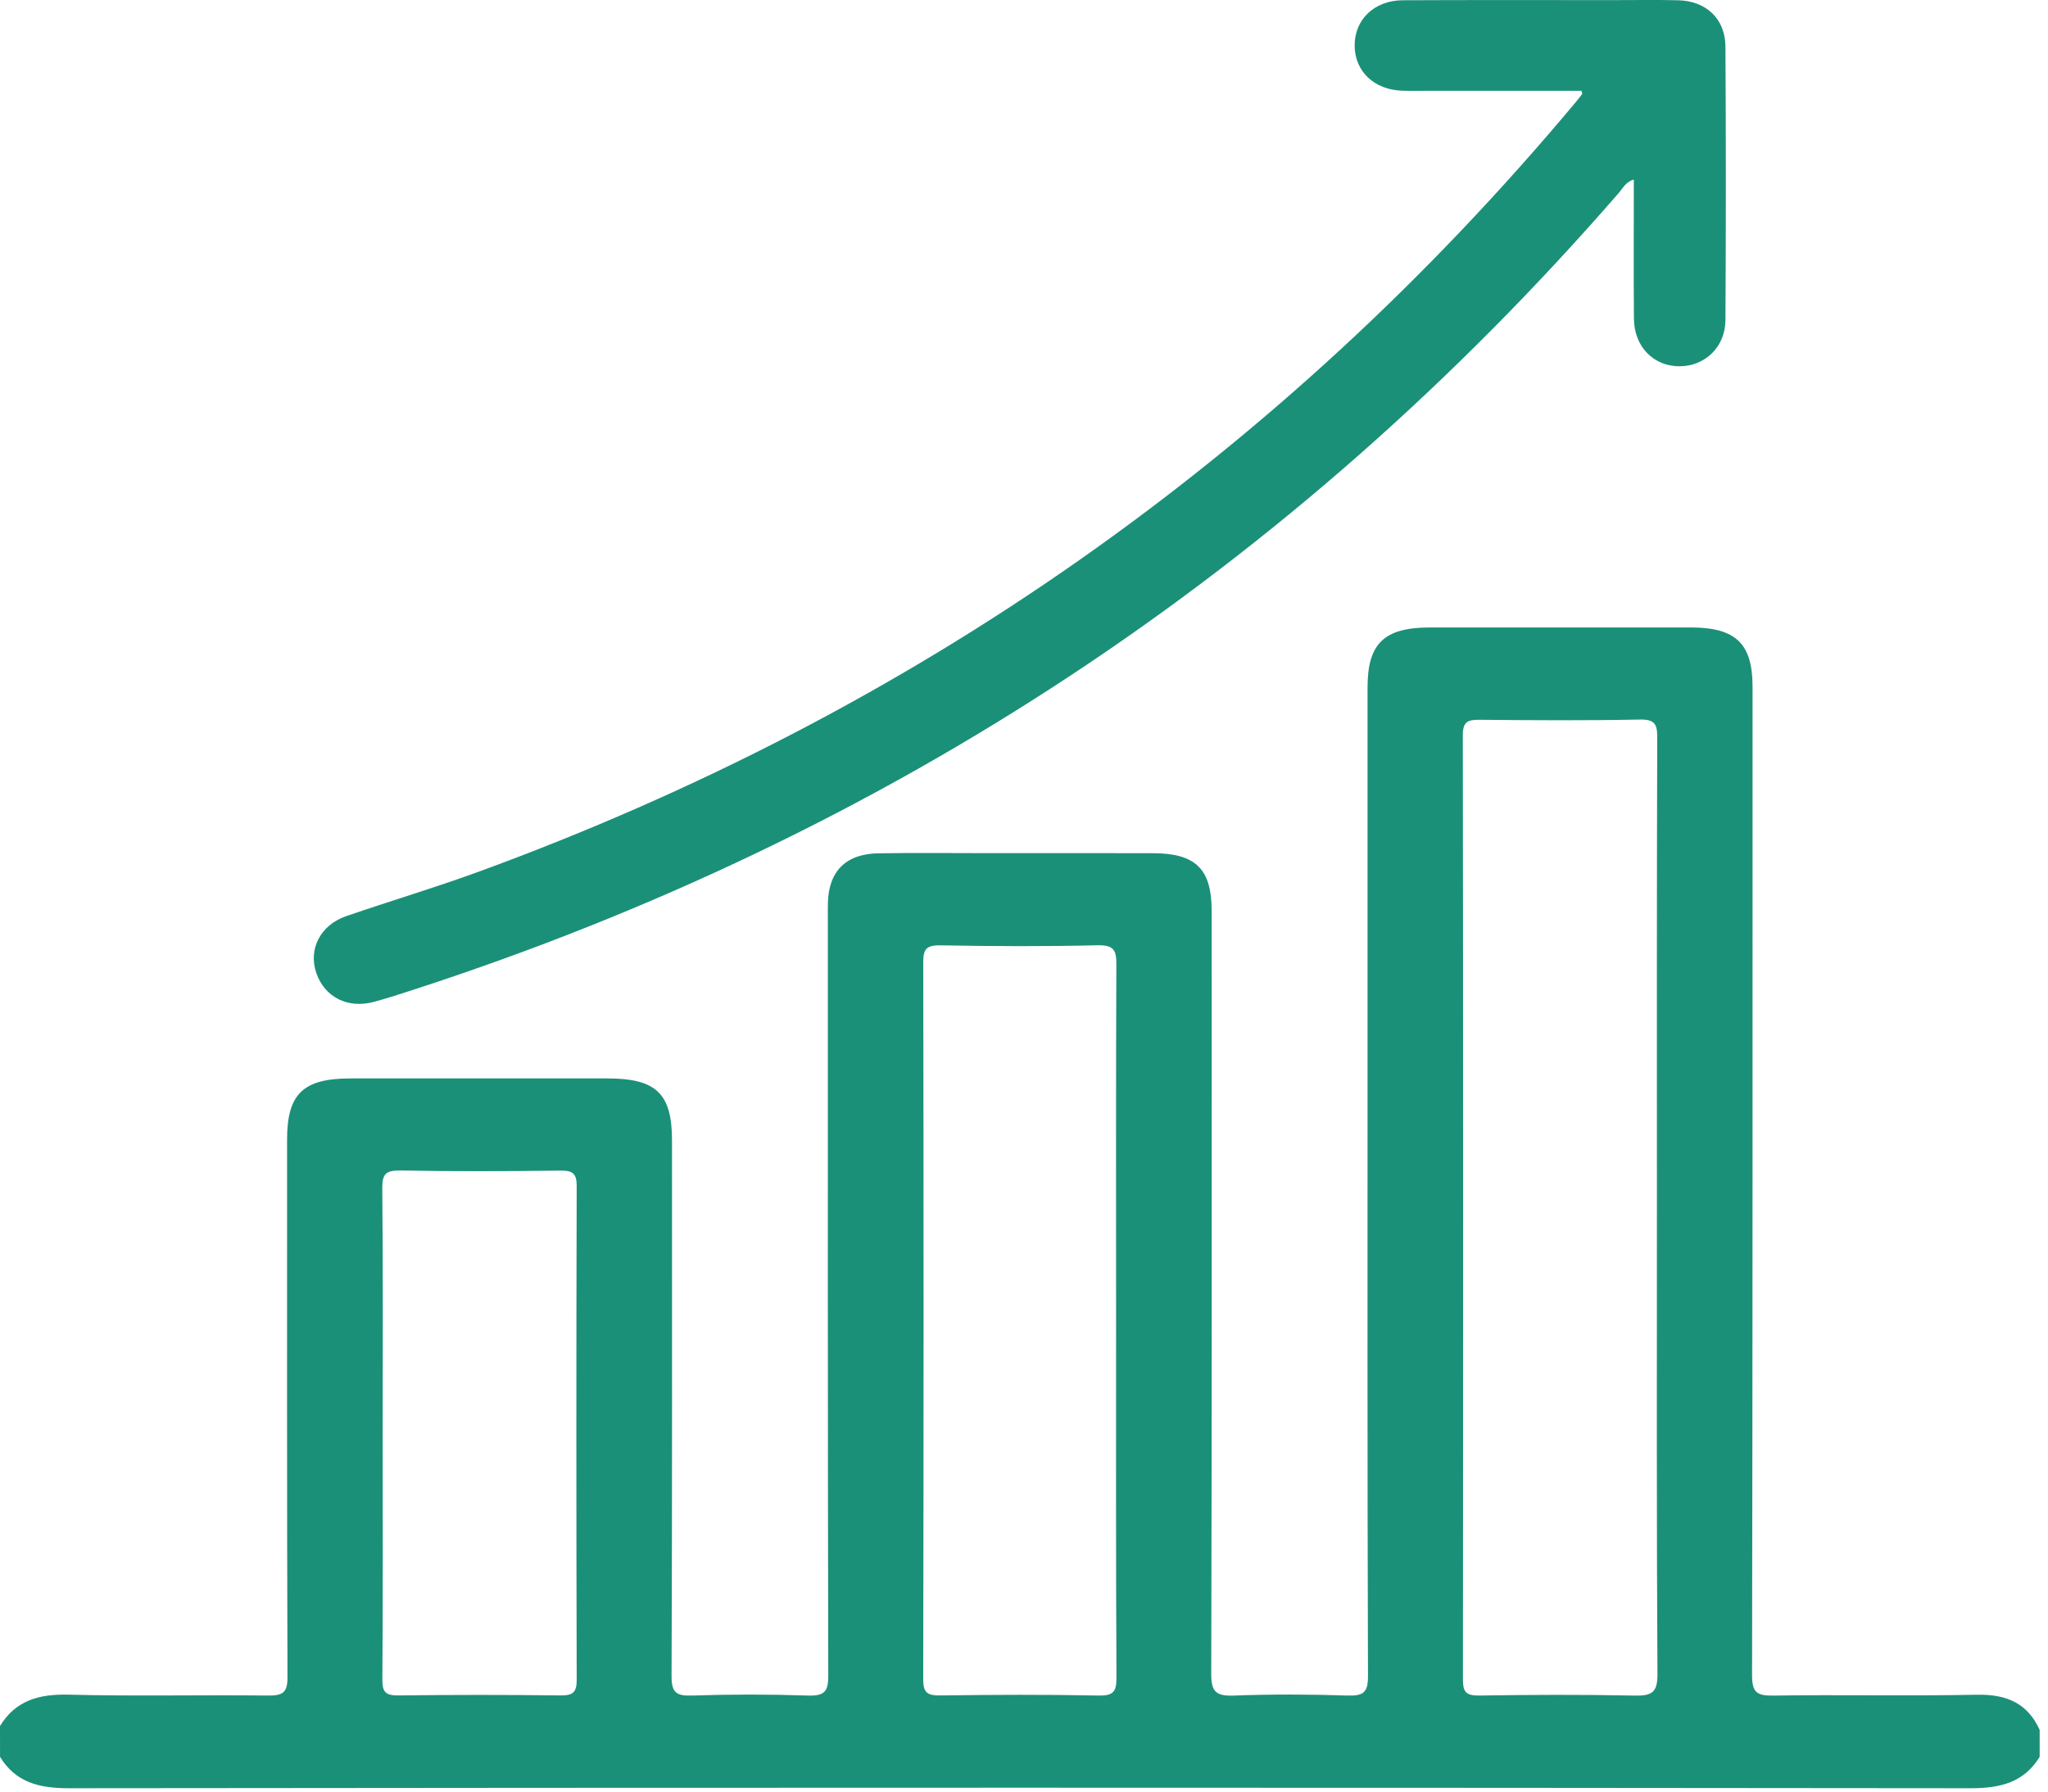 <svg width="56" height="49" viewBox="0 0 56 49" fill="none" xmlns="http://www.w3.org/2000/svg">
<path fill-rule="evenodd" clip-rule="evenodd" d="M0 47.207C0.426 46.508 1.065 46.328 1.878 46.349C3.692 46.396 5.508 46.352 7.324 46.373C7.733 46.377 7.863 46.296 7.861 45.868C7.844 40.966 7.85 36.064 7.85 31.162C7.85 29.918 8.29 29.495 9.582 29.495C11.924 29.495 14.265 29.495 16.608 29.495C17.942 29.495 18.375 29.908 18.375 31.185C18.375 36.069 18.382 40.954 18.363 45.837C18.362 46.283 18.479 46.389 18.927 46.373C19.978 46.338 21.033 46.338 22.084 46.373C22.536 46.389 22.65 46.273 22.648 45.832C22.632 38.945 22.637 32.058 22.637 25.169C22.637 25.011 22.634 24.853 22.638 24.696C22.657 23.831 23.128 23.353 24.016 23.338C25.014 23.321 26.014 23.334 27.012 23.334C28.518 23.334 30.026 23.331 31.532 23.335C32.693 23.338 33.131 23.767 33.131 24.905C33.133 31.863 33.137 38.82 33.12 45.777C33.118 46.257 33.239 46.394 33.737 46.374C34.77 46.335 35.807 46.339 36.841 46.373C37.284 46.387 37.407 46.289 37.406 45.839C37.387 40.199 37.394 34.559 37.394 28.92C37.394 25.546 37.394 22.174 37.394 18.8C37.394 17.595 37.849 17.161 39.104 17.161C41.482 17.161 43.861 17.161 46.239 17.161C47.458 17.161 47.921 17.604 47.921 18.773C47.921 27.786 47.925 36.8 47.908 45.812C47.907 46.285 48.031 46.382 48.499 46.374C50.35 46.346 52.203 46.389 54.054 46.351C54.867 46.334 55.442 46.584 55.772 47.312C55.772 47.558 55.772 47.804 55.772 48.05C55.345 48.746 54.707 48.908 53.895 48.908C36.556 48.889 19.217 48.889 1.878 48.908C1.068 48.909 0.427 48.748 0.001 48.05C1.41854e-06 47.769 0 47.488 0 47.207ZM45.306 33.038C45.306 28.751 45.301 24.465 45.315 20.179C45.317 19.803 45.251 19.67 44.823 19.68C43.372 19.709 41.919 19.7 40.467 19.686C40.135 19.683 39.999 19.733 39.999 20.106C40.011 28.713 40.01 37.321 40.002 45.929C40.002 46.262 40.073 46.379 40.445 46.373C41.859 46.351 43.277 46.345 44.692 46.374C45.163 46.384 45.322 46.296 45.321 45.793C45.296 41.54 45.306 37.289 45.306 33.038ZM30.518 36.135C30.518 32.886 30.512 29.637 30.525 26.388C30.527 26.01 30.477 25.843 30.013 25.853C28.58 25.888 27.145 25.881 25.713 25.855C25.317 25.849 25.245 25.971 25.245 26.326C25.257 32.859 25.257 39.392 25.244 45.925C25.242 46.314 25.37 46.376 25.732 46.37C27.166 46.351 28.599 46.344 30.031 46.373C30.451 46.382 30.53 46.264 30.528 45.881C30.511 42.632 30.518 39.383 30.518 36.135ZM10.464 39.195C10.464 41.443 10.473 43.692 10.455 45.94C10.453 46.29 10.554 46.374 10.906 46.37C12.376 46.352 13.846 46.351 15.316 46.37C15.671 46.374 15.77 46.286 15.769 45.936C15.757 41.439 15.756 36.943 15.769 32.446C15.77 32.09 15.661 32.011 15.311 32.016C13.86 32.034 12.408 32.04 10.957 32.013C10.547 32.006 10.45 32.107 10.453 32.502C10.476 34.734 10.464 36.965 10.464 39.195Z" fill="#1B9078"/>
<path fill-rule="evenodd" clip-rule="evenodd" d="M43.243 2.483C41.869 2.483 40.482 2.483 39.095 2.483C38.851 2.483 38.607 2.489 38.362 2.482C37.581 2.463 37.044 1.957 37.041 1.247C37.038 0.536 37.577 0.012 38.355 0.007C40.273 -0.002 42.191 0.003 44.109 0.003C44.702 0.003 45.295 -0.006 45.886 0.007C46.651 0.025 47.176 0.514 47.18 1.273C47.195 3.768 47.195 6.263 47.18 8.757C47.176 9.488 46.622 10.014 45.932 10.018C45.217 10.022 44.685 9.485 44.678 8.718C44.667 7.462 44.675 6.207 44.675 4.912C44.458 4.969 44.377 5.146 44.264 5.276C35.325 15.569 24.335 22.84 11.284 27.076C10.938 27.189 10.59 27.302 10.238 27.398C9.517 27.598 8.878 27.277 8.649 26.612C8.426 25.961 8.756 25.302 9.468 25.056C10.665 24.643 11.882 24.282 13.07 23.848C24.997 19.49 35.007 12.464 43.099 2.779C43.154 2.713 43.207 2.646 43.26 2.577C43.27 2.567 43.259 2.547 43.243 2.483Z" fill="#1B9078"/>
</svg>
